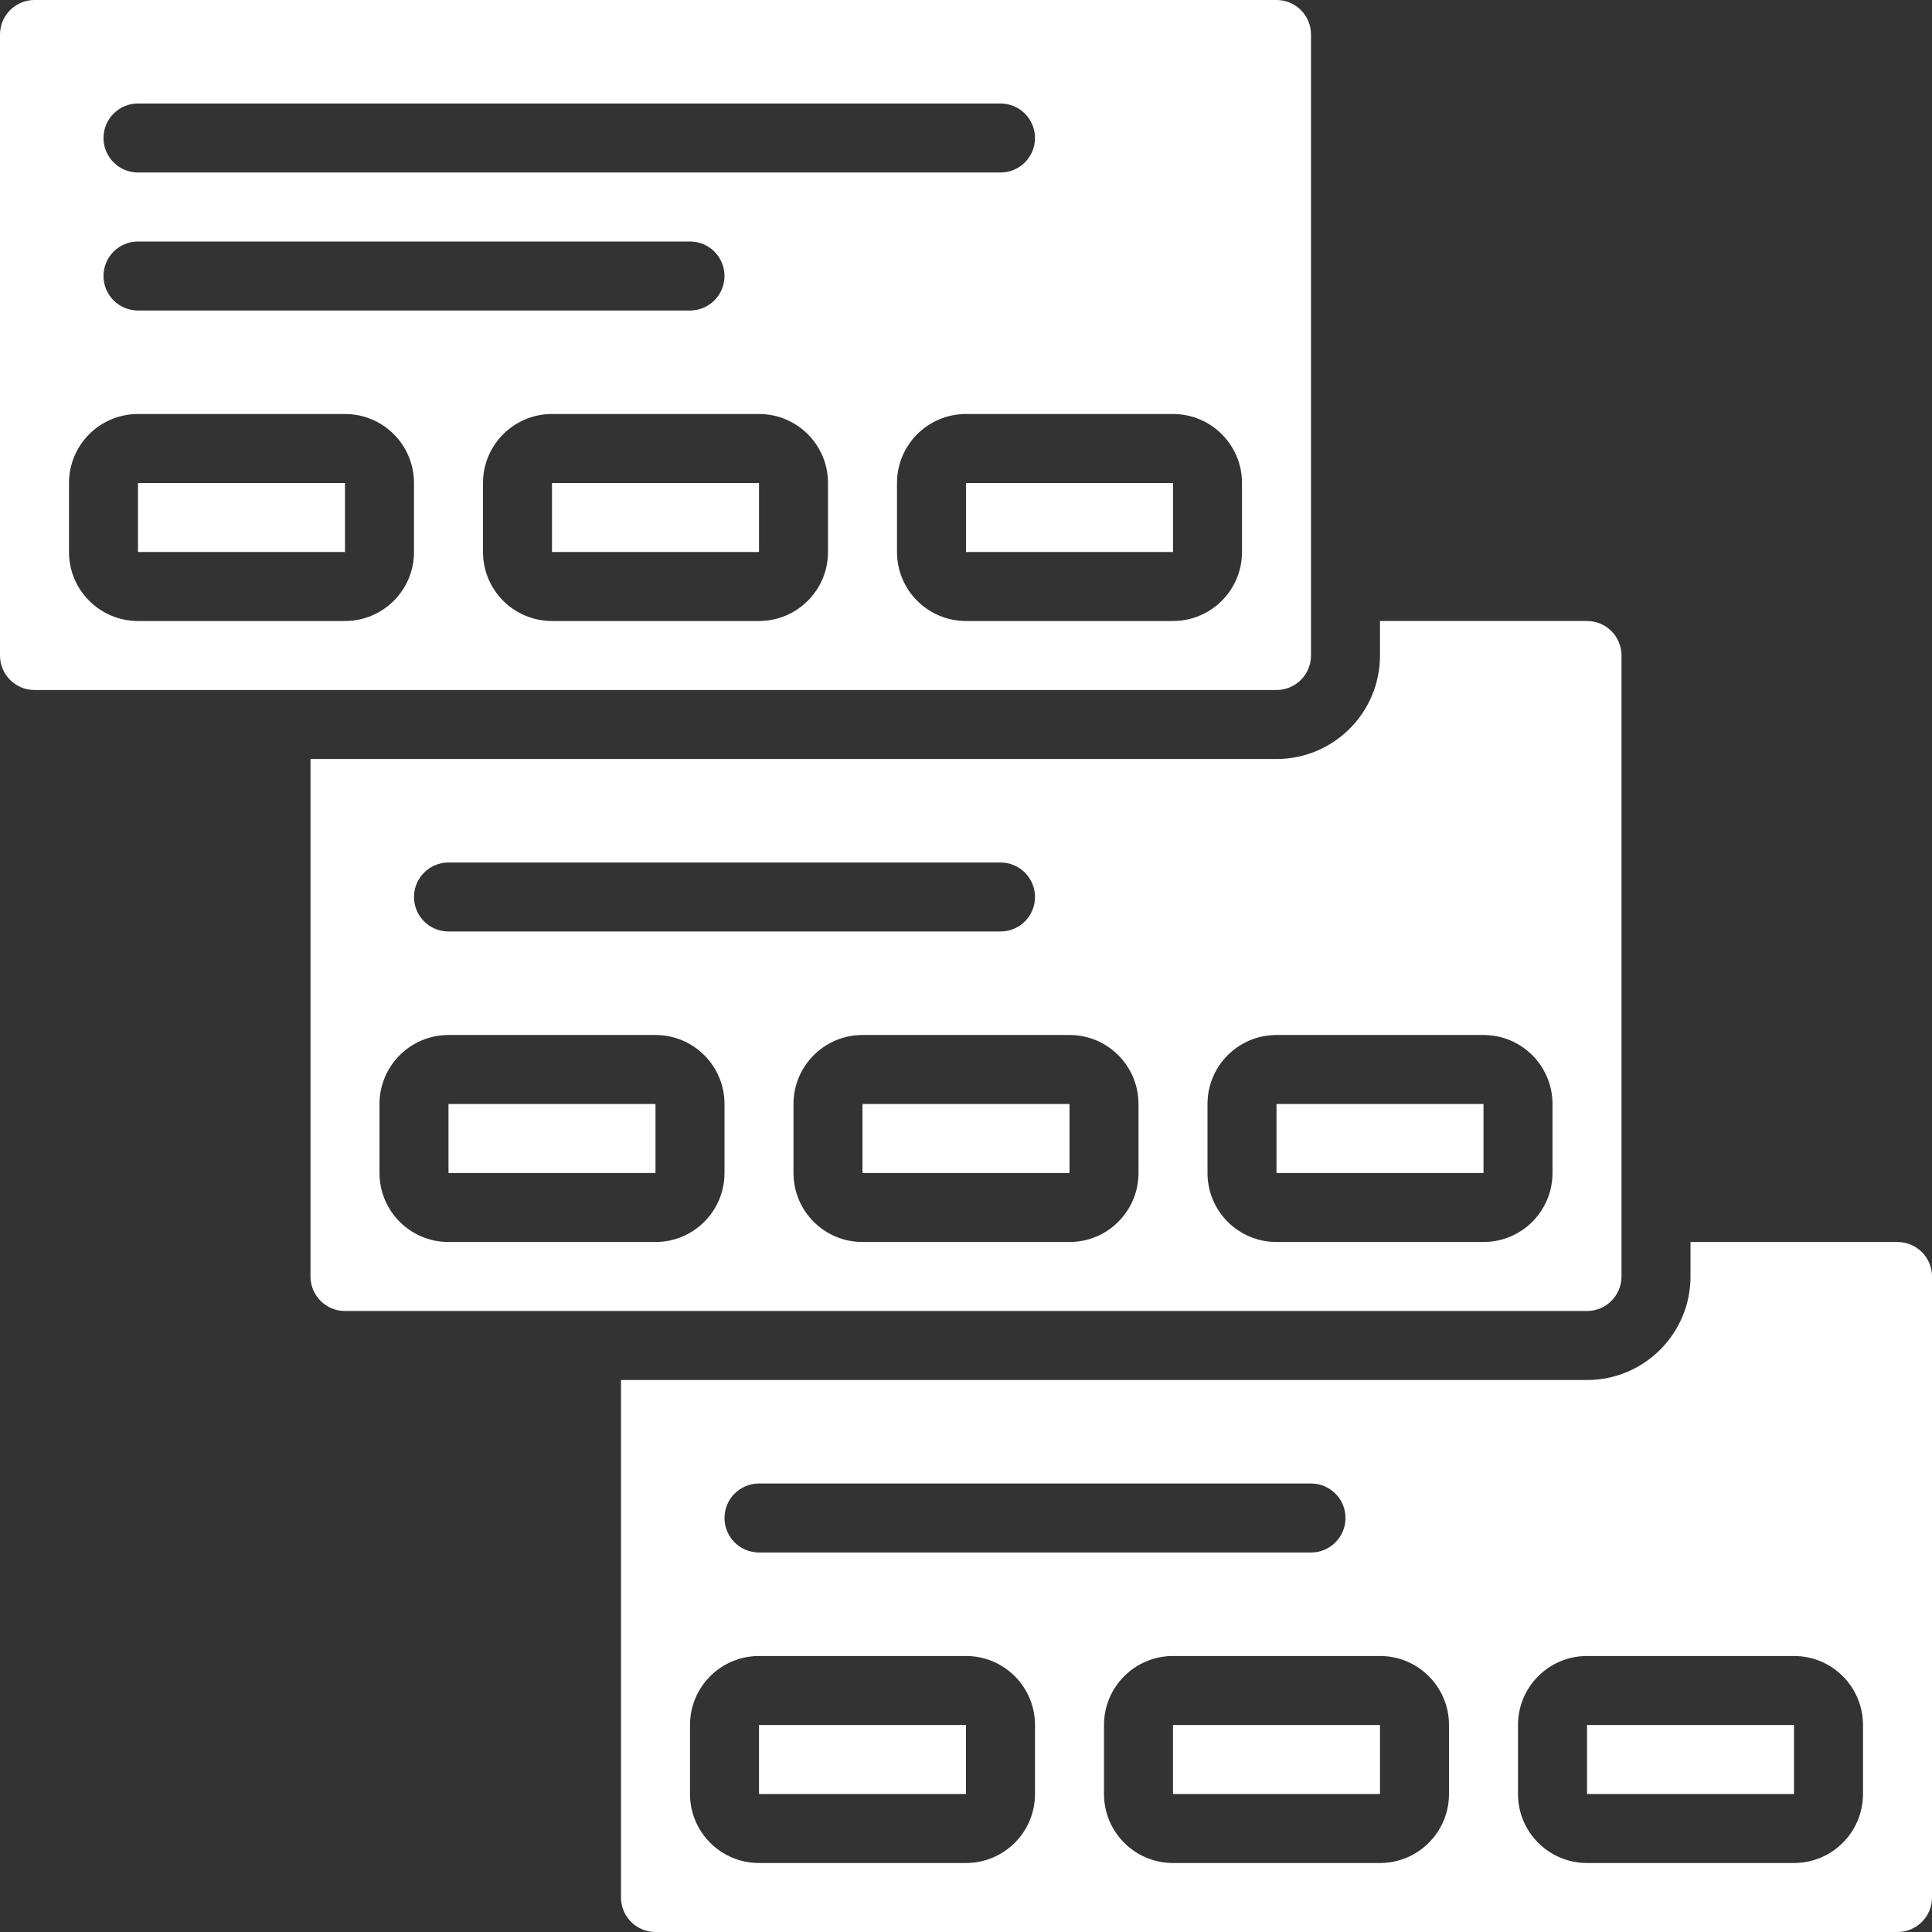<?xml version="1.0" encoding="UTF-8"?> <svg xmlns="http://www.w3.org/2000/svg" xmlns:xlink="http://www.w3.org/1999/xlink" id="Capa_1" x="0px" y="0px" viewBox="0 0 512 512" style="enable-background:new 0 0 512 512;" xml:space="preserve" width="512px" height="512px" class=""><rect x="0" y="0" width="512" height="512" fill="#333333" stroke="none"/><g><g> <g> <g> <rect x="118.857" y="292.571" width="54.857" height="18.286" data-original="#000000" class="active-path" data-old_color="#ffffff" fill="#ffffff"></rect> <rect x="228.571" y="292.571" width="54.857" height="18.286" data-original="#000000" class="active-path" data-old_color="#ffffff" fill="#ffffff"></rect> <path d="M429.714,338.286V173.714c0-5.049-4.093-9.143-9.143-9.143h-54.857v9.143c0,15.148-12.28,27.429-27.429,27.429h-256 v137.143c0,5.049,4.093,9.143,9.143,9.143h329.143C425.621,347.429,429.714,343.335,429.714,338.286z M118.857,228.571h146.286 c5.049,0,9.143,4.093,9.143,9.143s-4.093,9.143-9.143,9.143H118.857c-5.049,0-9.143-4.093-9.143-9.143 S113.808,228.571,118.857,228.571z M192,310.857c0,10.099-8.187,18.286-18.286,18.286h-54.857 c-10.099,0-18.286-8.187-18.286-18.286v-18.286c0-10.099,8.187-18.286,18.286-18.286h54.857c10.099,0,18.286,8.187,18.286,18.286 V310.857z M301.714,310.857c0,10.099-8.187,18.286-18.286,18.286h-54.857c-10.099,0-18.286-8.187-18.286-18.286v-18.286 c0-10.099,8.187-18.286,18.286-18.286h54.857c10.099,0,18.286,8.187,18.286,18.286V310.857z M411.429,310.857 c0,10.099-8.187,18.286-18.286,18.286h-54.857c-10.099,0-18.286-8.187-18.286-18.286v-18.286 c0-10.099,8.187-18.286,18.286-18.286h54.857c10.099,0,18.286,8.187,18.286,18.286V310.857z" data-original="#000000" class="active-path" data-old_color="#ffffff" fill="#ffffff"></path> <path d="M347.429,173.714V9.143c0-5.049-4.093-9.143-9.143-9.143H9.143C4.093,0,0,4.093,0,9.143v164.571 c0,5.049,4.093,9.143,9.143,9.143h329.143C343.335,182.857,347.429,178.764,347.429,173.714z M36.571,27.429h228.571 c5.049,0,9.143,4.093,9.143,9.143c0,5.049-4.093,9.143-9.143,9.143H36.571c-5.049,0-9.143-4.093-9.143-9.143 C27.429,31.522,31.522,27.429,36.571,27.429z M36.571,64h146.286c5.049,0,9.143,4.093,9.143,9.143 c0,5.049-4.093,9.143-9.143,9.143H36.571c-5.049,0-9.143-4.093-9.143-9.143C27.429,68.093,31.522,64,36.571,64z M109.714,146.286 c0,10.099-8.187,18.286-18.286,18.286H36.571c-10.099,0-18.286-8.187-18.286-18.286V128c0-10.099,8.187-18.286,18.286-18.286 h54.857c10.099,0,18.286,8.187,18.286,18.286V146.286z M219.429,146.286c0,10.099-8.187,18.286-18.286,18.286h-54.857 c-10.099,0-18.286-8.187-18.286-18.286V128c0-10.099,8.187-18.286,18.286-18.286h54.857c10.099,0,18.286,8.187,18.286,18.286 V146.286z M329.143,146.286c0,10.099-8.187,18.286-18.286,18.286H256c-10.099,0-18.286-8.187-18.286-18.286V128 c0-10.099,8.187-18.286,18.286-18.286h54.857c10.099,0,18.286,8.187,18.286,18.286V146.286z" data-original="#000000" class="active-path" data-old_color="#ffffff" fill="#ffffff"></path> <rect x="256" y="128" width="54.857" height="18.286" data-original="#000000" class="active-path" data-old_color="#ffffff" fill="#ffffff"></rect> <rect x="36.571" y="128" width="54.857" height="18.286" data-original="#000000" class="active-path" data-old_color="#ffffff" fill="#ffffff"></rect> <rect x="146.286" y="128" width="54.857" height="18.286" data-original="#000000" class="active-path" data-old_color="#ffffff" fill="#ffffff"></rect> <rect x="338.286" y="292.571" width="54.857" height="18.286" data-original="#000000" class="active-path" data-old_color="#ffffff" fill="#ffffff"></rect> <rect x="310.857" y="457.143" width="54.857" height="18.286" data-original="#000000" class="active-path" data-old_color="#ffffff" fill="#ffffff"></rect> <rect x="420.571" y="457.143" width="54.857" height="18.286" data-original="#000000" class="active-path" data-old_color="#ffffff" fill="#ffffff"></rect> <path d="M502.857,329.143H448v9.143c0,15.148-12.28,27.429-27.429,27.429h-256v137.143c0,5.049,4.093,9.143,9.143,9.143h329.143 c5.049,0,9.143-4.093,9.143-9.143V338.286C512,333.236,507.907,329.143,502.857,329.143z M201.143,393.143h146.286 c5.049,0,9.143,4.093,9.143,9.143c0,5.049-4.093,9.143-9.143,9.143H201.143c-5.049,0-9.143-4.093-9.143-9.143 C192,397.236,196.093,393.143,201.143,393.143z M274.286,475.429c0,10.099-8.187,18.286-18.286,18.286h-54.857 c-10.099,0-18.286-8.187-18.286-18.286v-18.286c0-10.099,8.187-18.286,18.286-18.286H256c10.099,0,18.286,8.187,18.286,18.286 V475.429z M384,475.429c0,10.099-8.187,18.286-18.286,18.286h-54.857c-10.099,0-18.286-8.187-18.286-18.286v-18.286 c0-10.099,8.187-18.286,18.286-18.286h54.857c10.099,0,18.286,8.187,18.286,18.286V475.429z M493.714,475.429 c0,10.099-8.187,18.286-18.286,18.286h-54.857c-10.099,0-18.286-8.187-18.286-18.286v-18.286 c0-10.099,8.187-18.286,18.286-18.286h54.857c10.099,0,18.286,8.187,18.286,18.286V475.429z" data-original="#000000" class="active-path" data-old_color="#ffffff" fill="#ffffff"></path> <rect x="201.143" y="457.143" width="54.857" height="18.286" data-original="#000000" class="active-path" data-old_color="#ffffff" fill="#ffffff"></rect> </g> </g> </g></g> </svg> 